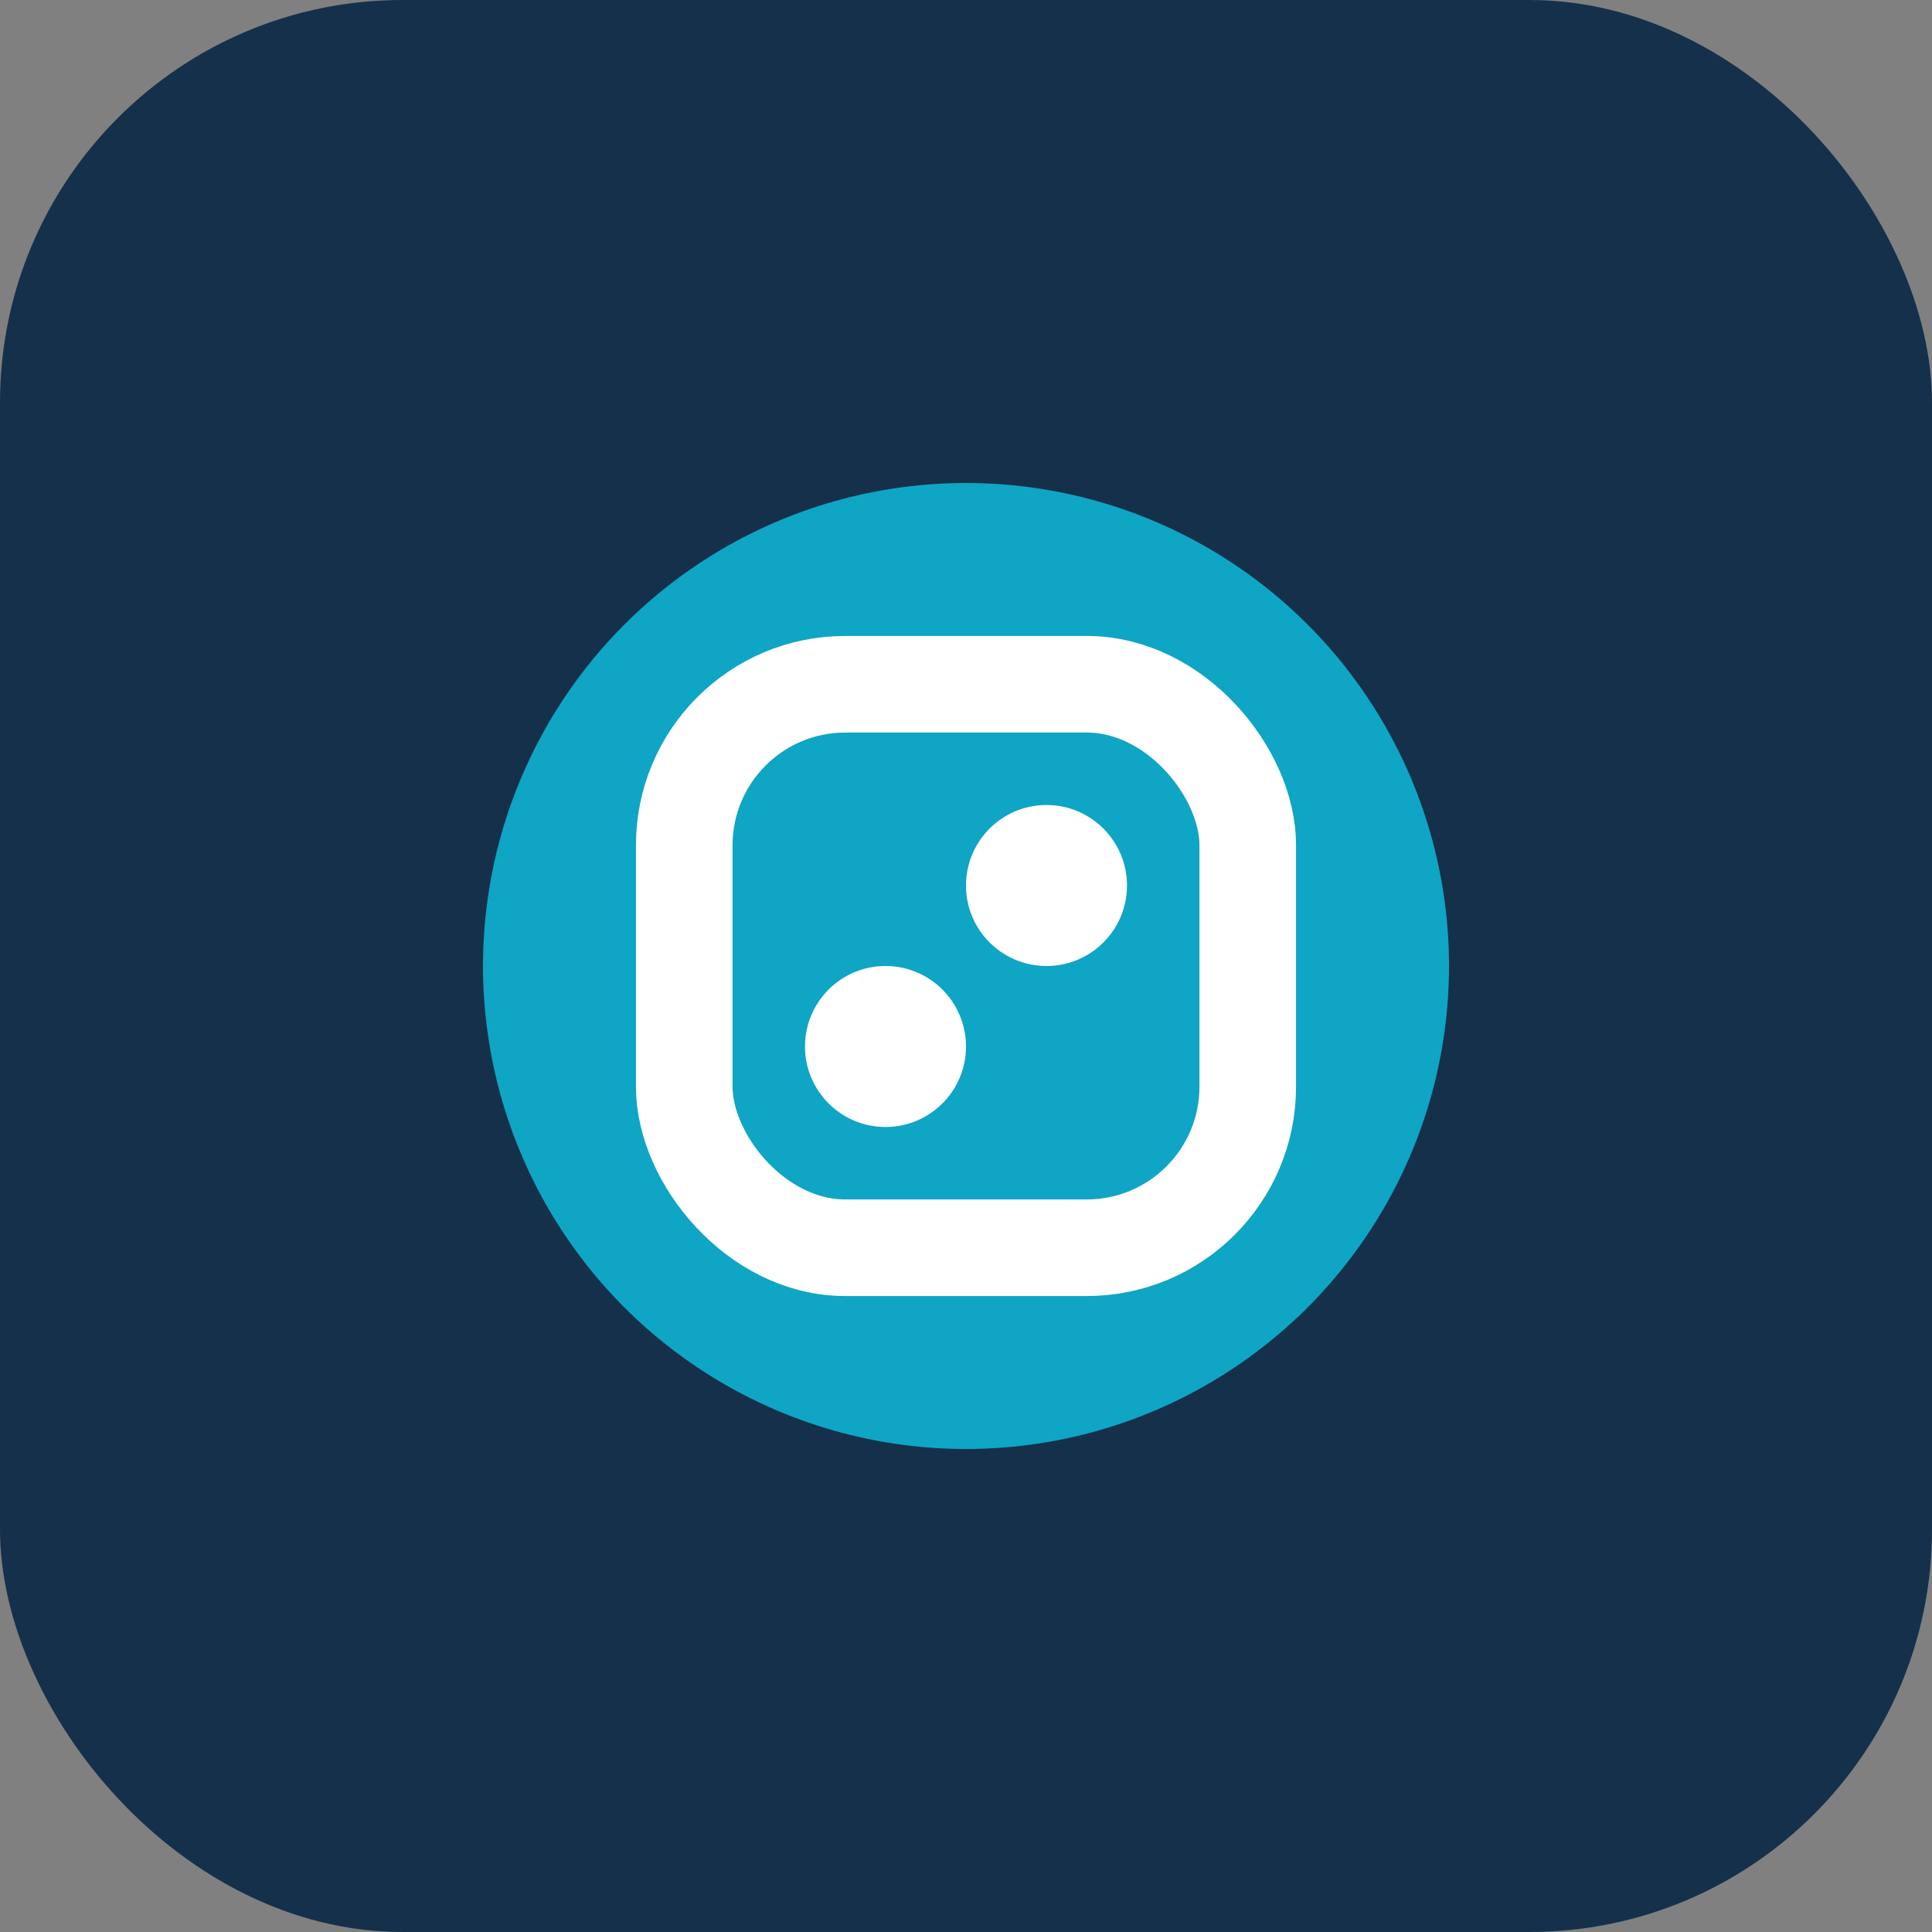 <?xml version="1.0" encoding="UTF-8"?>
<svg xmlns="http://www.w3.org/2000/svg" width="24" height="24" viewBox="0 0 24 24"><rect x="0" y="0" width="24" height="24" fill="#808080" stroke="none"/><rect width="24" height="24" rx="5" fill="#15304B"/><circle cx="12" cy="12" r="6" fill="#0FA5C5"/><rect x="8.5" y="8.5" width="7" height="7" rx="2" fill="none" stroke="#FFF" stroke-width="1.2"/><circle cx="11" cy="13" r="1" fill="#FFF"/><circle cx="13" cy="11" r="1" fill="#FFF"/></svg>